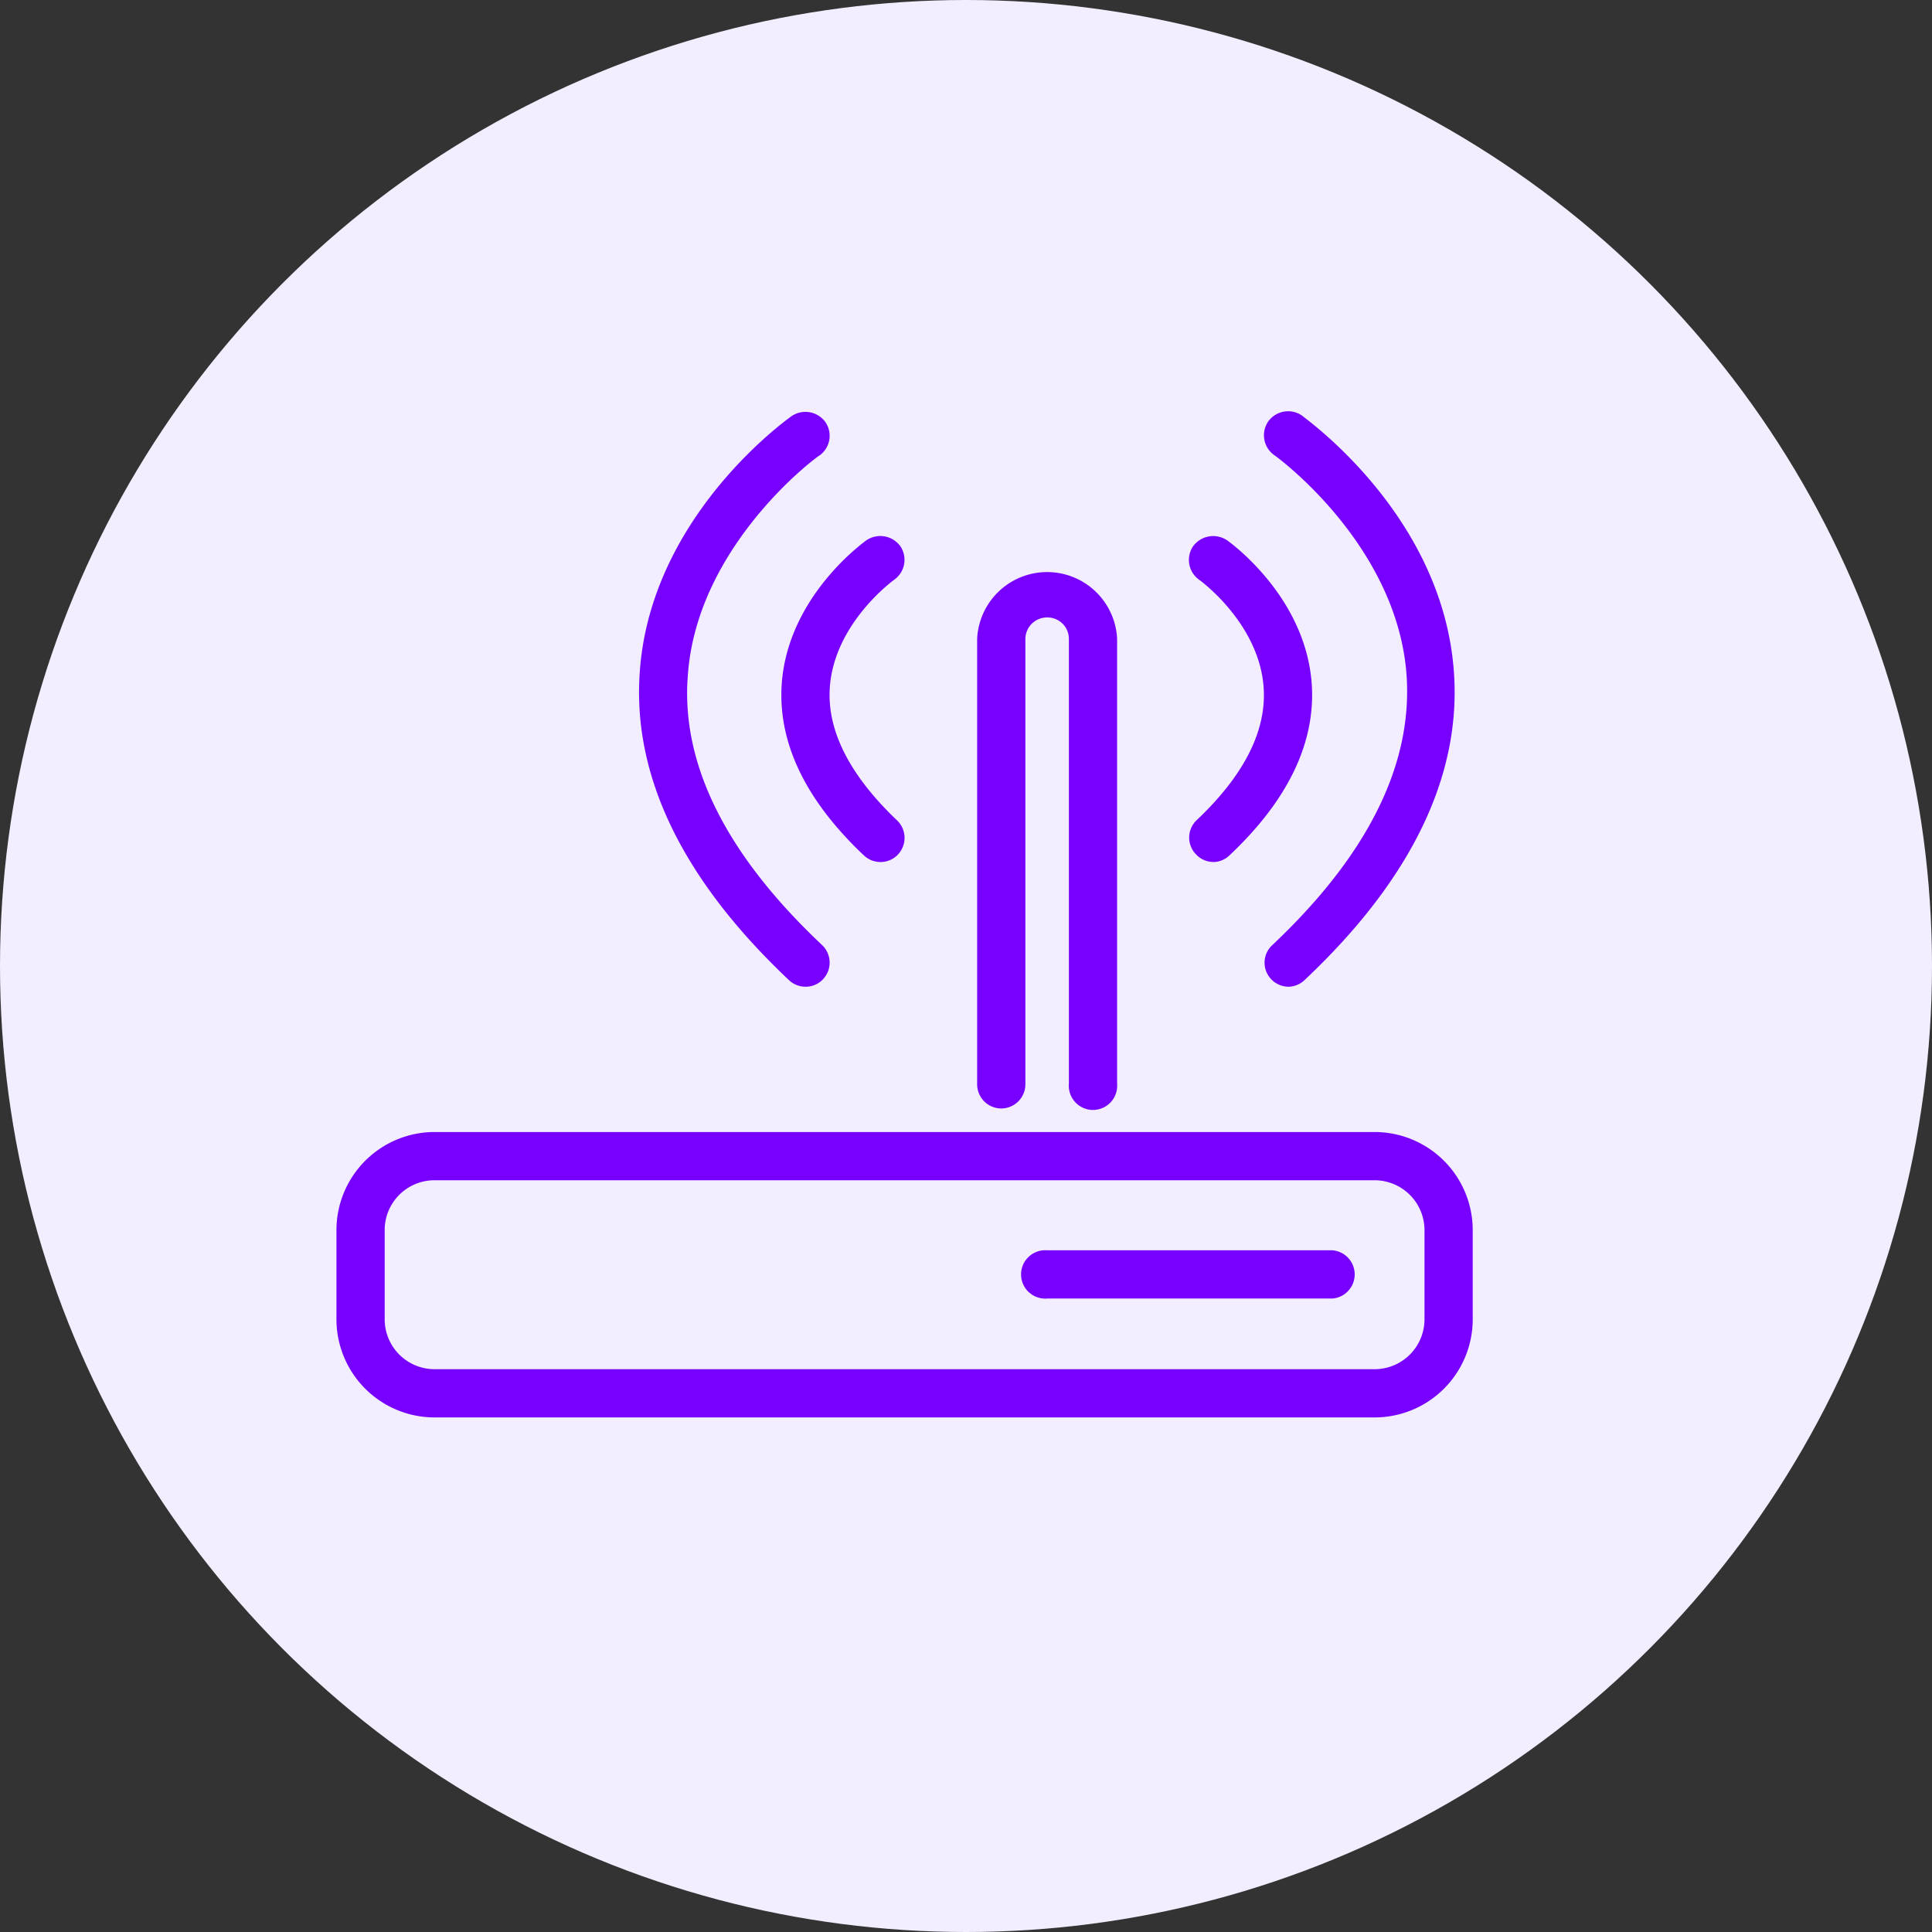 <?xml version="1.0" encoding="UTF-8"?> <svg xmlns="http://www.w3.org/2000/svg" viewBox="0 0 123 123"><rect x="0" y="0" width="123" height="123" fill="#333333" stroke="none"/> <defs> <style>.cls-1{fill:#f2edff;}.cls-2{fill:#70f;}</style> </defs> <g id="Layer_2" data-name="Layer 2"> <g id="Layer_1-2" data-name="Layer 1"> <circle class="cls-1" cx="61.5" cy="61.5" r="61.5"></circle> <path class="cls-2" d="M76.15,54.4a1.54,1.54,0,0,0,1.12.48,1.5,1.5,0,0,0,1-.42c3.74-3.52,5.5-7.2,5.24-10.93-.4-5.56-5.2-9-5.4-9.14a1.59,1.59,0,0,0-2.14.37,1.55,1.55,0,0,0,.36,2.14c.16.11,3.84,2.83,4.12,6.87.19,2.76-1.25,5.6-4.28,8.46A1.53,1.53,0,0,0,76.15,54.4Z"></path> <path class="cls-2" d="M81.16,29c.08.05,7.8,5.66,8.39,14,.39,5.68-2.48,11.45-8.55,17.17a1.52,1.52,0,0,0-.07,2.17,1.54,1.54,0,0,0,1.12.48,1.52,1.52,0,0,0,1-.42c6.78-6.38,10-13,9.51-19.64-.71-9.89-9.31-16-9.68-16.31a1.56,1.56,0,0,0-2.13.37A1.55,1.55,0,0,0,81.16,29Z"></path> <path class="cls-2" d="M55,54.46a1.54,1.54,0,0,0,1.05.42,1.52,1.52,0,0,0,1.12-.48,1.54,1.54,0,0,0-.06-2.17c-3-2.86-4.47-5.7-4.28-8.46.28-4.11,4.07-6.84,4.11-6.87a1.55,1.55,0,0,0,.37-2.14,1.58,1.58,0,0,0-2.14-.37c-.2.15-5,3.58-5.4,9.14C49.51,47.26,51.27,50.94,55,54.46Z"></path> <path class="cls-2" d="M50.23,62.4a1.54,1.54,0,0,0,1.06.42,1.51,1.51,0,0,0,1.11-.48,1.54,1.54,0,0,0-.06-2.17c-6.07-5.72-9-11.49-8.55-17.17.58-8.33,8.31-14,8.38-14a1.54,1.54,0,0,0,.37-2.14,1.57,1.57,0,0,0-2.14-.37c-.36.26-9,6.43-9.67,16.31C40.26,49.41,43.45,56,50.23,62.4Z"></path> <path class="cls-2" d="M87.52,72.07H27.66a6.25,6.25,0,0,0-6.24,6.24V84a6.25,6.25,0,0,0,6.24,6.24H87.52A6.25,6.25,0,0,0,93.76,84V78.31A6.25,6.25,0,0,0,87.52,72.07Zm3.17,6.24V84a3.18,3.18,0,0,1-3.17,3.17H27.66A3.18,3.18,0,0,1,24.49,84V78.31a3.17,3.17,0,0,1,3.17-3.17H87.52A3.18,3.18,0,0,1,90.69,78.31Z"></path> <path class="cls-2" d="M63.75,70.57A1.54,1.54,0,0,0,65.28,69V40.67a1.38,1.38,0,0,1,1.42-1.36,1.36,1.36,0,0,1,1.35,1.36V69a1.54,1.54,0,1,0,3.07,0V40.67a4.46,4.46,0,0,0-8.91,0V69A1.54,1.54,0,0,0,63.75,70.57Z"></path> <path class="cls-2" d="M84.83,79.6H66.67a1.54,1.54,0,1,0,0,3.07H84.83a1.54,1.54,0,0,0,0-3.07Z"></path> </g> </g> </svg> 
